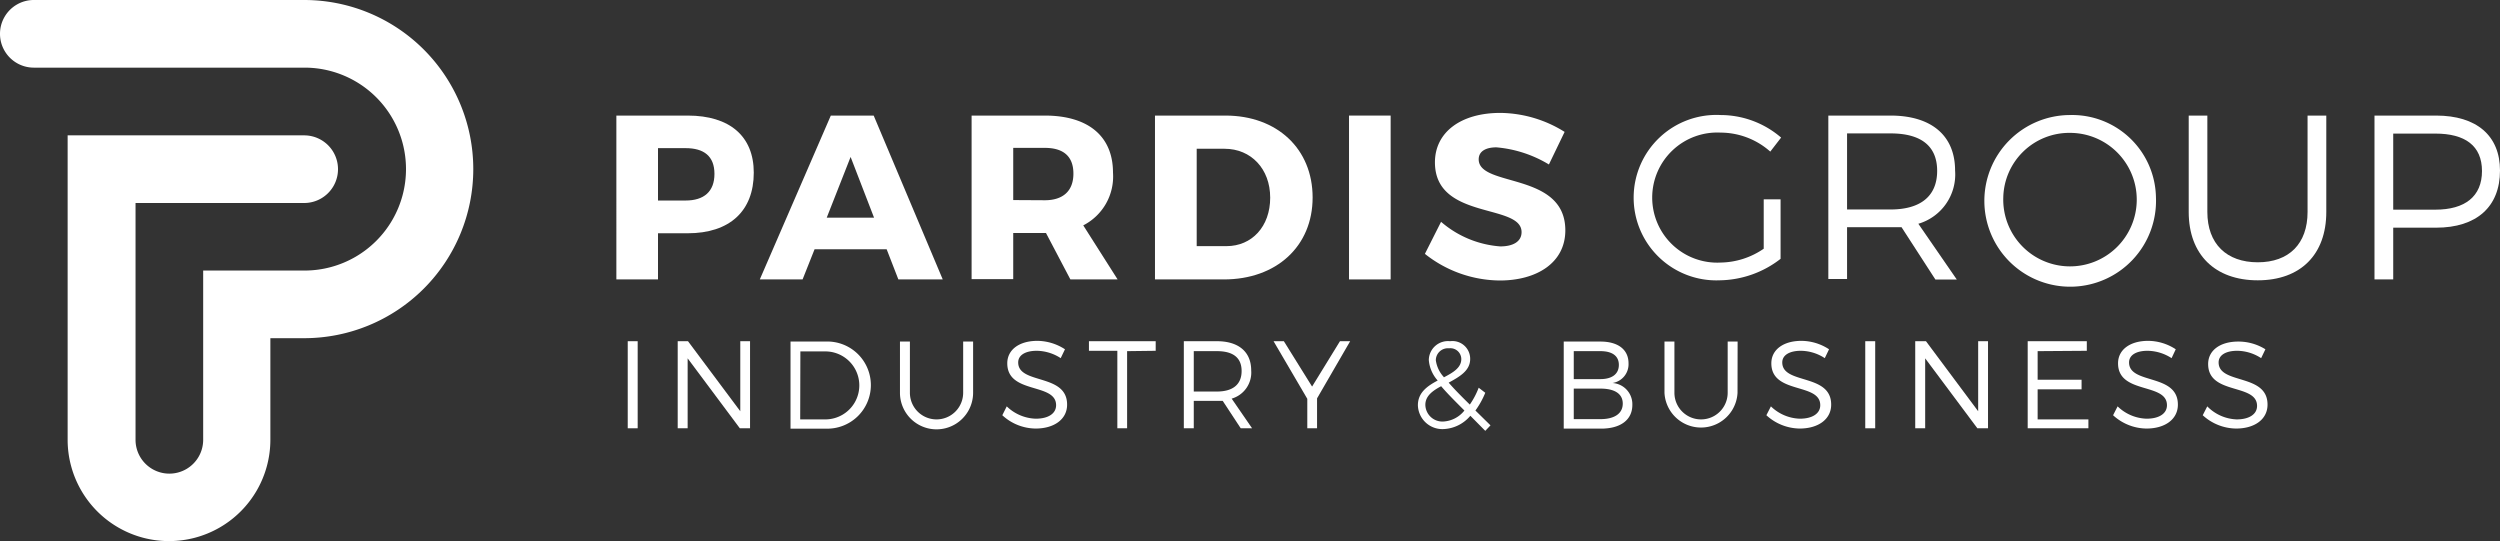 <svg id="Layer_1" data-name="Layer 1" xmlns="http://www.w3.org/2000/svg" viewBox="0 0 281.65 60.97"><rect x="0" y="0" width="281.65" height="60.97" fill="#333333" stroke="none"/><defs><style>.cls-1{fill:#fff;fill-rule:evenodd;}.cls-2{fill:#fff;}</style></defs><title>PardisGroupLogo</title><path class="cls-1" d="M240.29,311a3.81,3.81,0,0,1,0,7.62h-19v26.68h0a3.81,3.81,0,0,0,7.62,0V326.23h11.42a11.43,11.43,0,0,0,0-22.86H209.83a3.81,3.81,0,0,1,0-7.62h30.46a19.05,19.05,0,0,1,0,38.1h-3.81v11.44a11.42,11.42,0,1,1-22.84,0h0V311h26.65Z" transform="translate(-206.02 -295.75)"/><path class="cls-2" d="M283.5,308.77c4.72,0,7.44,2.32,7.44,6.43,0,4.33-2.72,6.83-7.44,6.83h-3.35v5.2h-4.69V308.77Zm-3.35,9.57h3.11c2.06,0,3.25-1,3.25-3s-1.19-2.9-3.25-2.9h-3.11Z" transform="translate(-206.02 -295.75)"/><path class="cls-2" d="M297.79,323.83l-1.35,3.4h-4.82l8-18.46h4.83l7.78,18.46h-5l-1.32-3.4Zm4.06-10.4-2.69,6.84h5.33Z" transform="translate(-206.02 -295.75)"/><path class="cls-2" d="M323.86,322h-3.69v5.2h-4.69V308.77h8.25c4.88,0,7.68,2.32,7.68,6.43a6.18,6.18,0,0,1-3.35,5.94l3.87,6.09h-5.32Zm-.13-3.69c2,0,3.22-1,3.22-3s-1.19-2.9-3.22-2.9h-3.56v5.88Z" transform="translate(-206.02 -295.75)"/><path class="cls-2" d="M344.08,308.77c5.81,0,9.82,3.74,9.82,9.23s-4.07,9.23-10,9.23h-7.76V308.77Zm-3.24,14.71h3.35c2.87,0,4.93-2.21,4.93-5.46s-2.16-5.51-5.14-5.51h-3.14Z" transform="translate(-206.02 -295.75)"/><path class="cls-2" d="M358,327.23V308.77h4.69v18.46Z" transform="translate(-206.02 -295.75)"/><path class="cls-2" d="M382.29,310.61l-1.77,3.67a13.67,13.67,0,0,0-5.91-1.93c-1.21,0-2,.45-2,1.35,0,3.19,9.76,1.37,9.76,8,0,3.69-3.27,5.65-7.38,5.65a13.7,13.7,0,0,1-8.44-3l1.82-3.61a11.48,11.48,0,0,0,6.67,2.77c1.47,0,2.4-.56,2.4-1.61,0-3.27-9.76-1.32-9.76-7.86,0-3.4,2.93-5.57,7.36-5.57A13.87,13.87,0,0,1,382.29,310.61Z" transform="translate(-206.02 -295.75)"/><path class="cls-2" d="M406.62,318.21v6.7a11.41,11.41,0,0,1-6.86,2.42,9.32,9.32,0,1,1,.11-18.62,10.46,10.46,0,0,1,6.81,2.54l-1.22,1.58a8.45,8.45,0,0,0-5.59-2.14,7.33,7.33,0,1,0,0,14.64,8.78,8.78,0,0,0,4.85-1.56v-5.56Z" transform="translate(-206.02 -295.75)"/><path class="cls-2" d="M420.25,321.35c-.39,0-.82,0-1.24,0h-4.9v5.83H412V308.77h7c4.62,0,7.28,2.26,7.28,6.19a5.79,5.79,0,0,1-4.14,6l4.33,6.28h-2.41Zm-1.24-2c3.35,0,5.25-1.48,5.25-4.35s-1.9-4.22-5.25-4.22h-4.9v8.57Z" transform="translate(-206.02 -295.75)"/><path class="cls-2" d="M448.91,318a9.67,9.67,0,1,1-9.65-9.29A9.44,9.44,0,0,1,448.91,318Zm-17.2,0a7.52,7.52,0,1,0,7.55-7.28A7.44,7.44,0,0,0,431.71,318Z" transform="translate(-206.02 -295.75)"/><path class="cls-2" d="M468.1,319.63c0,4.8-2.9,7.7-7.72,7.7s-7.78-2.9-7.78-7.7V308.77h2.1v10.86c0,3.59,2.17,5.67,5.68,5.67s5.61-2.08,5.61-5.67V308.77h2.11Z" transform="translate(-206.02 -295.75)"/><path class="cls-2" d="M480.47,308.77c4.56,0,7.2,2.26,7.2,6.19,0,4.09-2.64,6.44-7.2,6.44h-4.83v5.83h-2.11V308.77Zm-4.83,10.6h4.75c3.32,0,5.25-1.48,5.25-4.35s-1.93-4.22-5.25-4.22h-4.75Z" transform="translate(-206.02 -295.75)"/><path class="cls-2" d="M276.74,344v-9.81h1.12V344Z" transform="translate(-206.02 -295.75)"/><path class="cls-2" d="M289.37,344l-5.88-7.88V344h-1.12v-9.81h1.16l5.89,7.89v-7.89h1.1V344Z" transform="translate(-206.02 -295.75)"/><path class="cls-2" d="M299,334.23a4.91,4.91,0,1,1,0,9.81h-3.92v-9.81ZM296.17,343H299a3.83,3.83,0,1,0,0-7.66h-2.81Z" transform="translate(-206.02 -295.75)"/><path class="cls-2" d="M315.65,340a4.12,4.12,0,0,1-8.24,0v-5.77h1.12V340a3,3,0,1,0,6,0v-5.77h1.12Z" transform="translate(-206.02 -295.75)"/><path class="cls-2" d="M326,335.1l-.48,1a5.05,5.05,0,0,0-2.7-.83c-1.26,0-2.09.48-2.09,1.31,0,2.52,5.52,1.2,5.51,4.76,0,1.64-1.45,2.69-3.55,2.69a5.59,5.59,0,0,1-3.75-1.5l.5-1a4.9,4.9,0,0,0,3.27,1.39c1.41,0,2.29-.58,2.29-1.52,0-2.57-5.5-1.2-5.5-4.72,0-1.54,1.36-2.53,3.39-2.53A5.8,5.8,0,0,1,326,335.1Z" transform="translate(-206.02 -295.75)"/><path class="cls-2" d="M333,335.31V344H331.9v-8.73h-3.2v-1.08h7.52v1.08Z" transform="translate(-206.02 -295.75)"/><path class="cls-2" d="M343.77,340.91c-.21,0-.43,0-.65,0h-2.61V344h-1.12v-9.81h3.73c2.45,0,3.86,1.21,3.86,3.29a3.06,3.06,0,0,1-2.2,3.18l2.3,3.34H345.8Zm-.65-1.05c1.77,0,2.78-.78,2.78-2.31s-1-2.24-2.78-2.24h-2.61v4.55Z" transform="translate(-206.02 -295.75)"/><path class="cls-2" d="M354.4,344h-1.1v-3.32l-3.8-6.49h1.16l3.18,5.11,3.14-5.11h1.15l-3.73,6.44Z" transform="translate(-206.02 -295.75)"/><path class="cls-2" d="M371.67,342.59a4.17,4.17,0,0,1-3,1.5,2.76,2.76,0,0,1-2.91-2.69c0-1.43,1.08-2.17,2.23-2.78a3.9,3.9,0,0,1-1-2.32,2.16,2.16,0,0,1,2.39-2.11,2,2,0,0,1,2.27,2c0,1.33-1.2,2-2.42,2.67.6.7,1.4,1.51,2.38,2.47a8.92,8.92,0,0,0,1-1.9l.74.57a9.38,9.38,0,0,1-1.11,2l1.7,1.67-.59.62ZM371,342c-1.08-1.08-2-2-2.62-2.74-1,.53-1.78,1.12-1.78,2.1a1.92,1.92,0,0,0,2,1.88A3.25,3.25,0,0,0,371,342Zm-2.35-3.72c1.08-.56,2-1.1,2-2.08a1.23,1.23,0,0,0-1.38-1.21,1.36,1.36,0,0,0-1.49,1.34A3.47,3.47,0,0,0,368.69,338.24Z" transform="translate(-206.02 -295.75)"/><path class="cls-2" d="M386.32,334.23c2,0,3.17.91,3.17,2.45a2.14,2.14,0,0,1-1.81,2.22,2.39,2.39,0,0,1,2.24,2.47c0,1.67-1.31,2.67-3.53,2.67h-4.2v-9.81Zm-3,4.23h3c1.31,0,2.08-.57,2.08-1.6s-.77-1.55-2.08-1.55h-3Zm0,4.51h3c1.59,0,2.52-.63,2.52-1.75s-.93-1.69-2.52-1.69h-3Z" transform="translate(-206.02 -295.75)"/><path class="cls-2" d="M401.77,340a4.12,4.12,0,0,1-8.23,0v-5.77h1.12V340a3,3,0,1,0,6,0v-5.77h1.12Z" transform="translate(-206.02 -295.75)"/><path class="cls-2" d="M412.08,335.1l-.48,1a5,5,0,0,0-2.7-.83c-1.26,0-2.09.48-2.09,1.31,0,2.52,5.52,1.2,5.51,4.76,0,1.64-1.45,2.69-3.55,2.69a5.63,5.63,0,0,1-3.75-1.5l.51-1a4.88,4.88,0,0,0,3.26,1.39c1.41,0,2.3-.58,2.3-1.52,0-2.57-5.51-1.2-5.51-4.72,0-1.54,1.36-2.53,3.39-2.53A5.75,5.75,0,0,1,412.08,335.1Z" transform="translate(-206.02 -295.75)"/><path class="cls-2" d="M416.16,344v-9.81h1.12V344Z" transform="translate(-206.02 -295.75)"/><path class="cls-2" d="M428.79,344l-5.88-7.88V344h-1.12v-9.81H423l5.88,7.89v-7.89h1.11V344Z" transform="translate(-206.02 -295.75)"/><path class="cls-2" d="M435.58,335.31v3.22h4.95v1.08h-4.95V343h5.72V344h-6.84v-9.81h6.66v1.08Z" transform="translate(-206.02 -295.75)"/><path class="cls-2" d="M451.14,335.1l-.47,1a5.08,5.08,0,0,0-2.71-.83c-1.26,0-2.08.48-2.08,1.31,0,2.52,5.51,1.2,5.5,4.76,0,1.64-1.44,2.69-3.54,2.69a5.63,5.63,0,0,1-3.76-1.5l.51-1a4.88,4.88,0,0,0,3.26,1.39c1.42,0,2.3-.58,2.3-1.52,0-2.57-5.51-1.2-5.51-4.72,0-1.54,1.36-2.53,3.39-2.53A5.75,5.75,0,0,1,451.14,335.1Z" transform="translate(-206.02 -295.75)"/><path class="cls-2" d="M461.24,335.1l-.48,1a5,5,0,0,0-2.7-.83c-1.26,0-2.09.48-2.09,1.31,0,2.52,5.52,1.2,5.51,4.76,0,1.64-1.44,2.69-3.54,2.69a5.63,5.63,0,0,1-3.76-1.5l.51-1A4.88,4.88,0,0,0,458,343c1.41,0,2.3-.58,2.3-1.52,0-2.57-5.51-1.2-5.51-4.72,0-1.54,1.36-2.53,3.39-2.53A5.75,5.75,0,0,1,461.24,335.1Z" transform="translate(-206.02 -295.75)"/></svg>